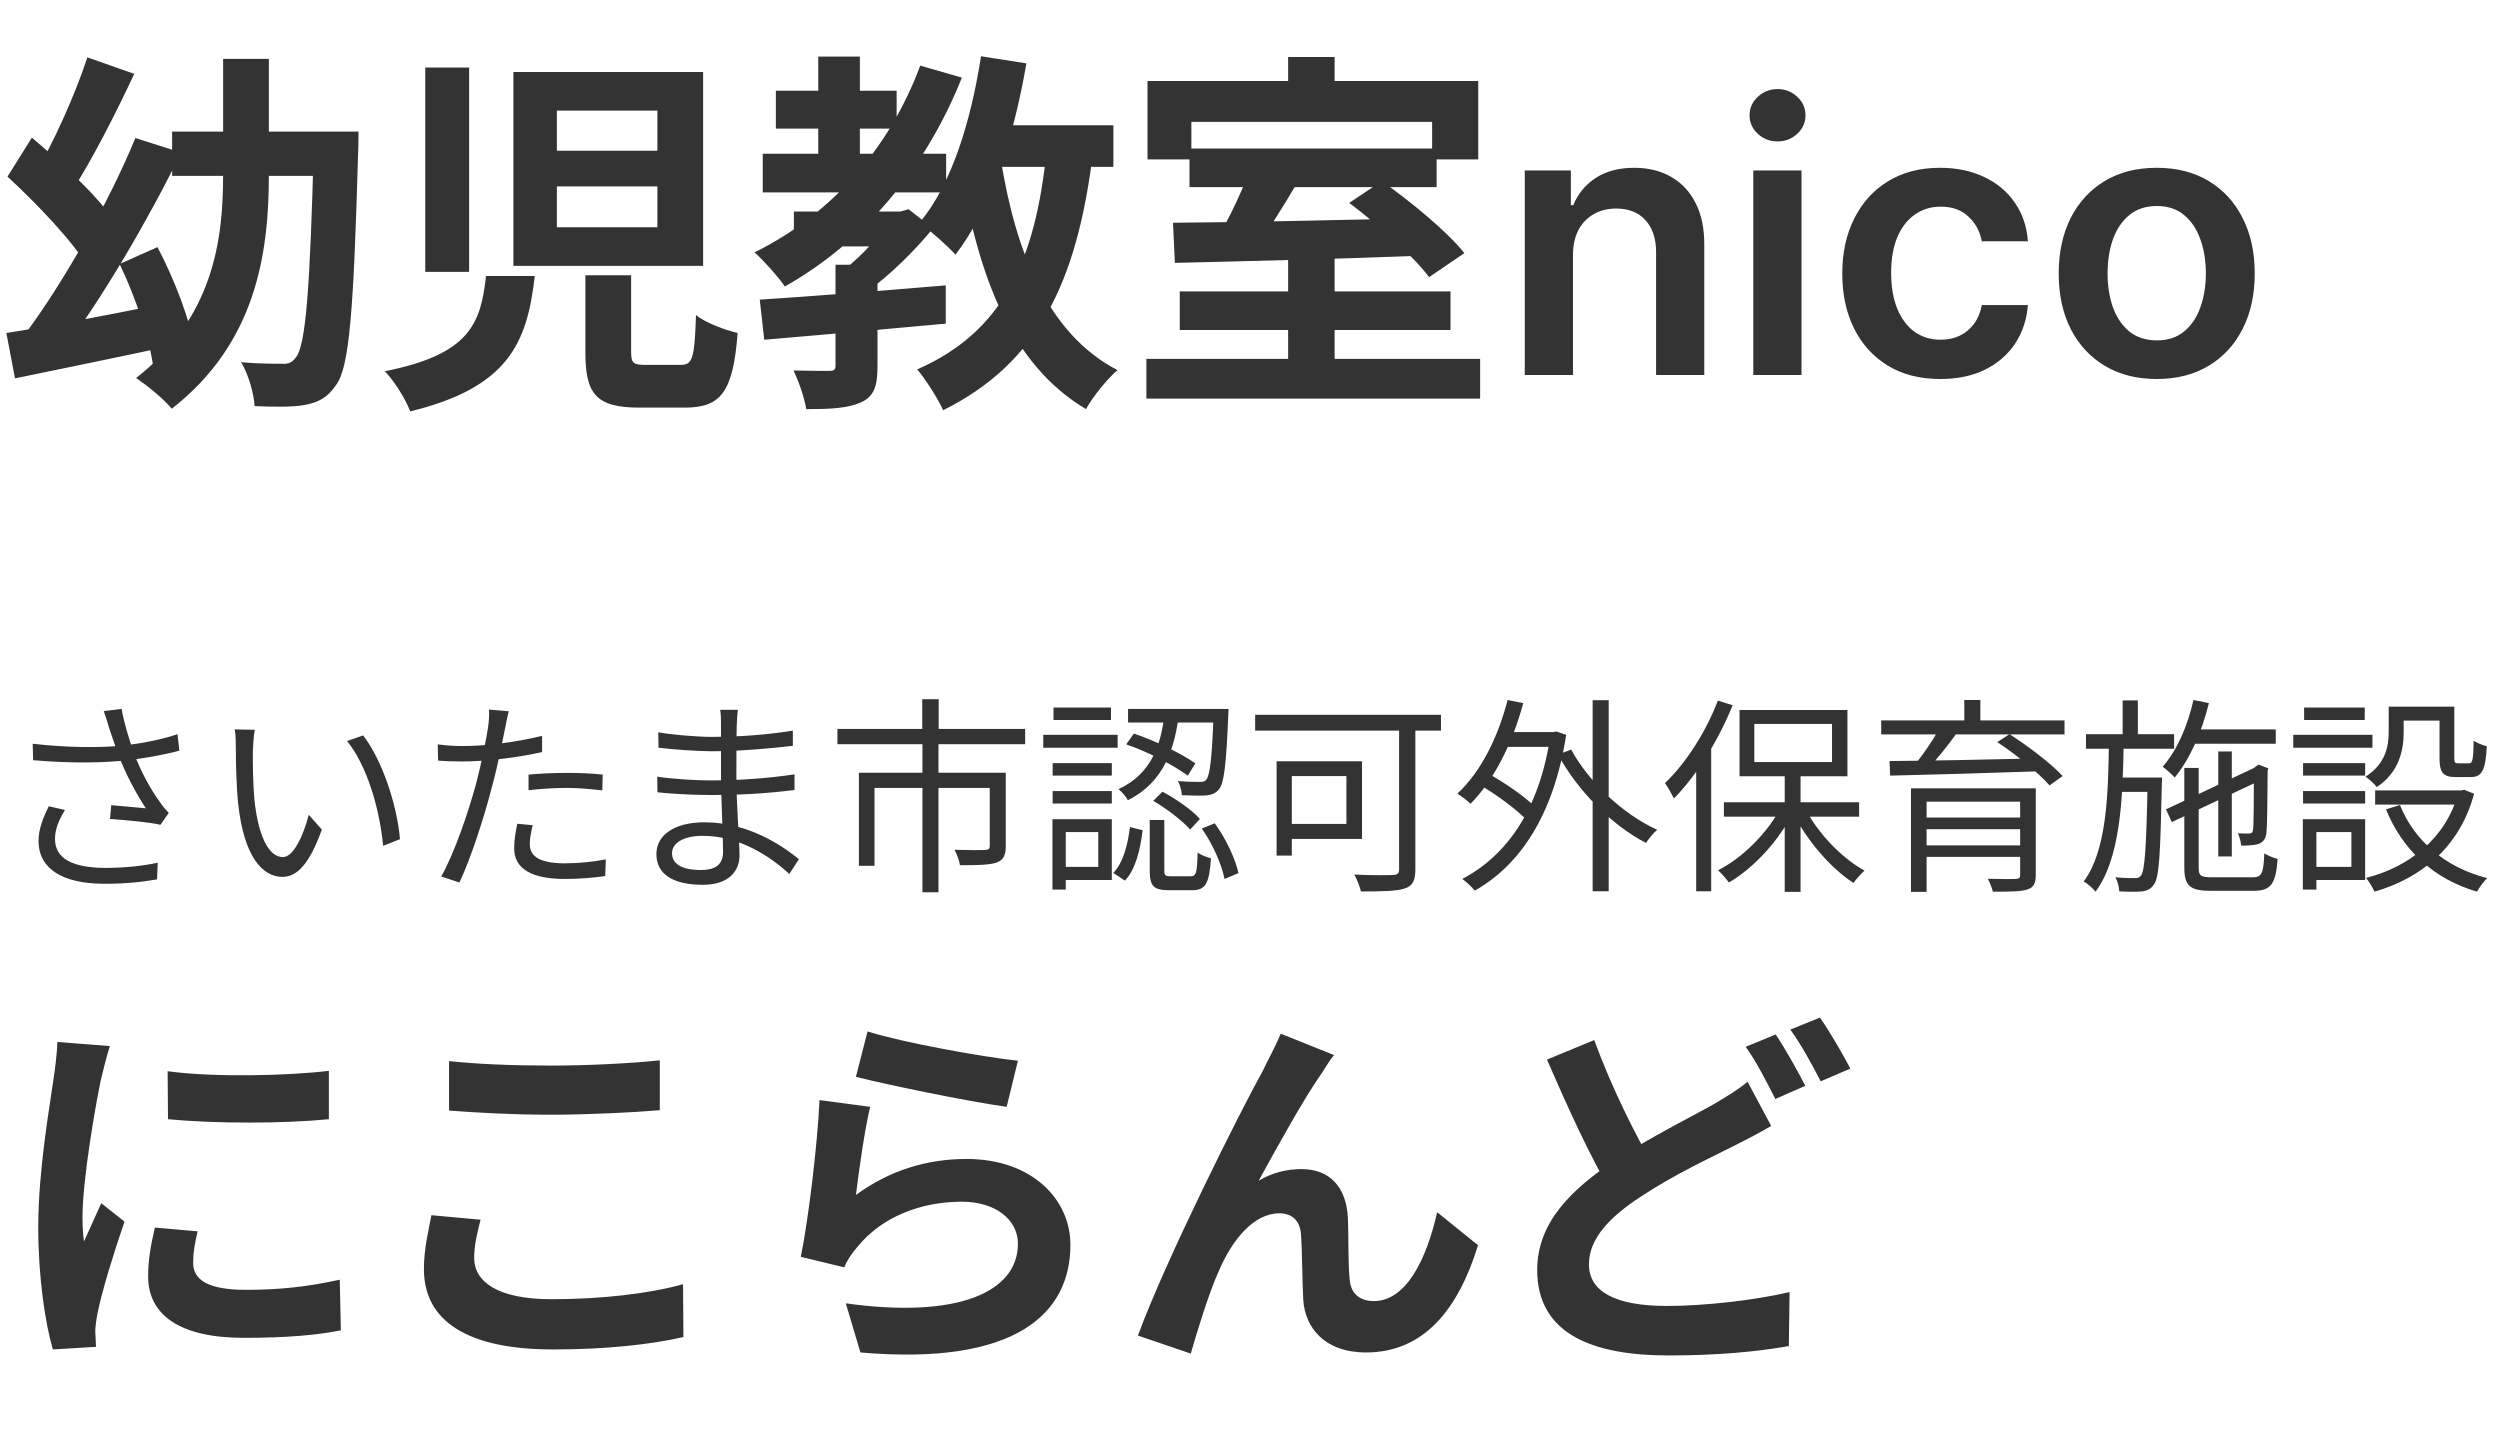 <svg width="120" height="69" viewBox="0 0 120 69" fill="none" xmlns="http://www.w3.org/2000/svg">
<path d="M5.23 34.92C5.17 34.7 5.08 34.4 4.98 34.13L5.84 34.03C5.93 34.61 6.19 35.47 6.42 36.12C6.73 36.98 7.24 37.91 7.67 38.49C7.8 38.69 7.95 38.86 8.1 39.02L7.7 39.59C7.22 39.47 6 39.36 5.28 39.31L5.34 38.65C5.9 38.7 6.64 38.76 7 38.8C6.58 38.16 6.03 37.17 5.7 36.26C5.48 35.69 5.34 35.23 5.23 34.92ZM1.57 35.7C3.24 35.89 4.82 35.9 5.96 35.78C6.75 35.69 7.74 35.51 8.52 35.24L8.61 36.03C7.9 36.23 6.95 36.39 6.22 36.48C4.95 36.63 3.36 36.64 1.59 36.49L1.57 35.7ZM3.12 38.88C2.82 39.37 2.64 39.8 2.64 40.27C2.64 41.23 3.51 41.64 5 41.66C6.01 41.66 6.88 41.56 7.57 41.41L7.54 42.21C6.91 42.32 6.07 42.43 4.95 42.42C3.05 42.41 1.85 41.73 1.85 40.37C1.85 39.81 2.05 39.29 2.34 38.7L3.12 38.88ZM12.23 35.03C12.18 35.26 12.15 35.74 12.14 36C12.13 36.62 12.14 37.54 12.21 38.36C12.38 40.03 12.86 41.14 13.58 41.14C14.09 41.14 14.56 40.11 14.82 39.11L15.45 39.82C14.84 41.51 14.24 42.09 13.56 42.09C12.61 42.09 11.71 41.15 11.43 38.56C11.34 37.7 11.32 36.48 11.32 35.9C11.32 35.67 11.32 35.24 11.26 35.01L12.23 35.03ZM17.43 35.3C18.33 36.46 19.05 38.59 19.2 40.28L18.39 40.6C18.22 38.8 17.61 36.74 16.66 35.57L17.43 35.3ZM24.42 34.14C24.36 34.36 24.29 34.74 24.25 34.93C24.1 35.65 23.89 36.78 23.61 37.78C23.25 39.2 22.58 41.27 22.05 42.36L21.18 42.07C21.78 41.03 22.48 39 22.86 37.59C23.1 36.67 23.36 35.41 23.43 34.89C23.47 34.61 23.49 34.27 23.47 34.06L24.42 34.14ZM22.21 35.81C23.31 35.81 24.78 35.63 26.02 35.32V36.1C24.78 36.38 23.27 36.55 22.19 36.55C21.75 36.55 21.4 36.54 21.03 36.51L21.01 35.73C21.48 35.79 21.84 35.81 22.21 35.81ZM25.37 37.18C25.89 37.13 26.56 37.1 27.2 37.1C27.78 37.1 28.39 37.12 28.93 37.18L28.91 37.94C28.39 37.88 27.81 37.82 27.22 37.82C26.6 37.82 25.98 37.86 25.37 37.93V37.18ZM25.57 39.61C25.49 39.94 25.43 40.25 25.43 40.51C25.43 40.98 25.7 41.44 27.12 41.44C27.78 41.44 28.46 41.37 29.08 41.25L29.05 42.05C28.51 42.13 27.84 42.19 27.11 42.19C25.54 42.19 24.68 41.71 24.68 40.72C24.68 40.34 24.74 39.96 24.83 39.54L25.57 39.61ZM35.417 34.07C35.397 34.24 35.377 34.44 35.367 34.74C35.347 35.14 35.347 36.48 35.347 37.32C35.347 38.64 35.497 40.39 35.497 41.06C35.497 41.76 35.037 42.47 33.737 42.47C32.297 42.47 31.507 41.96 31.507 40.99C31.507 40.08 32.377 39.47 33.817 39.47C35.927 39.47 37.577 40.61 38.347 41.24L37.887 41.95C36.987 41.12 35.507 40.12 33.727 40.12C32.767 40.12 32.257 40.49 32.257 40.95C32.257 41.42 32.647 41.76 33.637 41.76C34.217 41.76 34.707 41.59 34.707 40.89C34.707 40.12 34.607 38.2 34.607 37.32C34.607 36.42 34.607 35.37 34.607 34.67C34.607 34.5 34.597 34.2 34.567 34.07H35.417ZM31.597 35.15C32.237 35.27 33.487 35.37 34.147 35.37C35.417 35.37 36.757 35.28 38.057 35.07V35.8C36.927 35.93 35.497 36.06 34.157 36.06C33.467 36.06 32.237 35.97 31.607 35.89L31.597 35.15ZM31.547 37.28C32.257 37.39 33.397 37.46 34.057 37.46C35.507 37.46 36.837 37.36 38.137 37.17V37.92C36.777 38.09 35.557 38.16 34.057 38.16C33.367 38.16 32.267 38.11 31.557 38.03L31.547 37.28ZM44.267 33.56H45.057V35.43H44.267V33.56ZM44.277 35.67H45.047V42.83H44.277V35.67ZM40.197 34.99H49.207V35.72H40.197V34.99ZM41.227 37.09H47.797V37.82H41.977V41.56H41.227V37.09ZM47.507 37.09H48.277V40.61C48.277 41.04 48.177 41.27 47.847 41.4C47.497 41.52 46.937 41.53 46.077 41.53C46.047 41.3 45.927 41 45.817 40.79C46.497 40.81 47.107 40.81 47.277 40.8C47.457 40.79 47.507 40.75 47.507 40.61V37.09ZM55.897 34.3H56.587C56.377 35.92 55.887 37.54 54.137 38.41C54.057 38.25 53.847 38 53.687 37.88C55.317 37.13 55.727 35.67 55.897 34.3ZM54.057 35.73L54.427 35.21C55.467 35.56 56.717 36.18 57.377 36.64L57.017 37.23C56.347 36.74 55.097 36.08 54.057 35.73ZM58.257 34.03H58.967C58.967 34.03 58.967 34.25 58.957 34.35C58.857 36.71 58.757 37.6 58.507 37.89C58.347 38.08 58.177 38.15 57.907 38.18C57.667 38.2 57.197 38.19 56.727 38.17C56.717 37.96 56.647 37.67 56.537 37.49C56.997 37.53 57.417 37.53 57.577 37.53C57.737 37.54 57.827 37.51 57.897 37.43C58.077 37.22 58.177 36.42 58.257 34.16V34.03ZM55.187 39.36H55.887V41.77C55.887 42.02 55.927 42.06 56.207 42.06C56.337 42.06 56.987 42.06 57.147 42.06C57.417 42.06 57.457 41.92 57.487 40.92C57.627 41.04 57.927 41.14 58.127 41.2C58.047 42.42 57.857 42.73 57.227 42.73C57.067 42.73 56.277 42.73 56.117 42.73C55.357 42.73 55.187 42.52 55.187 41.78V39.36ZM54.237 39.7L54.847 39.85C54.737 40.74 54.527 41.71 53.997 42.27L53.437 41.9C53.917 41.41 54.137 40.53 54.237 39.7ZM55.357 38.44L55.797 38C56.457 38.35 57.227 38.89 57.597 39.31L57.127 39.82C56.767 39.4 56.007 38.82 55.357 38.44ZM57.687 39.77L58.307 39.52C58.847 40.25 59.297 41.23 59.447 41.91L58.777 42.19C58.647 41.51 58.207 40.5 57.687 39.77ZM54.147 34.03H58.567V34.68H54.147V34.03ZM50.527 36.63H53.367V37.23H50.527V36.63ZM50.567 33.96H53.327V34.56H50.567V33.96ZM50.527 37.97H53.367V38.57H50.527V37.97ZM50.077 35.27H53.647V35.89H50.077V35.27ZM50.857 39.32H53.367V42.24H50.857V41.61H52.717V39.94H50.857V39.32ZM50.517 39.32H51.157V42.7H50.517V39.32ZM67.157 34.54H67.937V41.73C67.937 42.27 67.807 42.53 67.417 42.65C67.017 42.78 66.317 42.79 65.327 42.79C65.277 42.57 65.127 42.2 65.007 41.98C65.817 42.02 66.627 42.01 66.867 42C67.087 41.99 67.157 41.92 67.157 41.71V34.54ZM61.277 36.54H62.007V41.07H61.277V36.54ZM61.587 36.54H65.377V40.27H61.587V39.55H64.627V37.25H61.587V36.54ZM60.247 34.31H69.167V35.07H60.247V34.31ZM72.077 35.14H74.627V35.85H72.077V35.14ZM76.447 33.61H77.217V42.78H76.447V33.61ZM70.987 37.65L71.377 37.1C72.217 37.56 73.247 38.27 73.737 38.78L73.317 39.4C72.837 38.88 71.827 38.13 70.987 37.65ZM72.367 33.6L73.117 33.75C72.587 35.71 71.707 37.45 70.587 38.58C70.457 38.45 70.137 38.21 69.957 38.09C71.067 37.07 71.897 35.41 72.367 33.6ZM75.417 35.98C76.267 37.55 77.927 39.1 79.547 39.83C79.367 39.98 79.137 40.26 79.007 40.46C77.377 39.62 75.727 37.96 74.787 36.22L75.417 35.98ZM74.417 35.14H74.557L74.697 35.11L75.177 35.27C74.577 39.16 72.927 41.55 70.787 42.75C70.657 42.58 70.367 42.31 70.187 42.19C72.317 41.07 73.897 38.87 74.417 35.31V35.14ZM85.667 37.04H86.427V42.81H85.667V37.04ZM82.747 38.51H89.237V39.2H82.747V38.51ZM86.637 38.78C87.237 39.98 88.407 41.19 89.497 41.79C89.337 41.93 89.097 42.2 88.967 42.38C87.877 41.68 86.717 40.33 86.057 39L86.637 38.78ZM85.497 38.73L86.087 38.95C85.417 40.33 84.177 41.67 82.987 42.36C82.857 42.18 82.627 41.92 82.467 41.77C83.637 41.19 84.867 39.95 85.497 38.73ZM84.207 34.75V36.58H87.937V34.75H84.207ZM83.497 34.08H88.677V37.26H83.497V34.08ZM82.457 33.63L83.167 33.85C82.487 35.54 81.437 37.22 80.347 38.33C80.267 38.16 80.057 37.77 79.917 37.59C80.917 36.64 81.877 35.15 82.457 33.63ZM81.417 36.21L82.127 35.5L82.137 35.51V42.78H81.417V36.21ZM91.727 37.84H97.217V38.48H92.477V42.81H91.727V37.84ZM96.967 37.84H97.717V42C97.717 42.41 97.617 42.6 97.297 42.7C96.987 42.8 96.467 42.8 95.657 42.8C95.617 42.62 95.507 42.36 95.417 42.18C95.997 42.2 96.587 42.2 96.747 42.19C96.917 42.18 96.967 42.14 96.967 42V37.84ZM92.177 39.24H97.277V39.8H92.177V39.24ZM90.297 34.58H99.097V35.25H90.297V34.58ZM93.077 34.99L93.897 35.23C93.457 35.84 92.897 36.53 92.467 36.98L91.867 36.75C92.277 36.28 92.787 35.52 93.077 34.99ZM95.867 35.62L96.457 35.24C97.347 35.81 98.457 36.65 99.007 37.25L98.377 37.7C97.857 37.1 96.777 36.22 95.867 35.62ZM90.697 36.53C92.477 36.52 95.327 36.46 97.997 36.4L97.957 37.02C95.347 37.11 92.547 37.19 90.727 37.23L90.697 36.53ZM92.177 40.58H97.247V41.13H92.177V40.58ZM94.287 33.6H95.057V34.91H94.287V33.6ZM105.047 35.01H109.237V35.7H105.047V35.01ZM106.477 36.07H107.127V41.11H106.477V36.07ZM105.287 33.6L106.027 33.75C105.687 35.14 105.107 36.45 104.387 37.32C104.267 37.19 103.977 36.92 103.807 36.8C104.497 36.03 105.007 34.84 105.287 33.6ZM103.967 38.85L108.367 36.78L108.637 37.39L104.247 39.46L103.967 38.85ZM104.847 36.86H105.537V41.65C105.537 42.03 105.627 42.11 106.177 42.11C106.427 42.11 107.787 42.11 108.127 42.11C108.567 42.11 108.647 41.93 108.687 40.96C108.857 41.07 109.137 41.18 109.327 41.23C109.237 42.42 109.017 42.76 108.167 42.76C107.937 42.76 106.347 42.76 106.127 42.76C105.127 42.76 104.847 42.53 104.847 41.64V36.86ZM108.187 36.94H108.107L108.277 36.79L108.407 36.7L108.877 36.88L108.847 37C108.837 38.43 108.827 39.69 108.787 39.98C108.757 40.3 108.587 40.47 108.337 40.53C108.117 40.58 107.807 40.59 107.577 40.59C107.557 40.4 107.497 40.15 107.417 40C107.607 40.01 107.847 40.01 107.937 40.01C108.057 40.01 108.127 39.98 108.147 39.82C108.177 39.64 108.187 38.45 108.187 36.94ZM100.127 35.24H104.357V35.94H100.127V35.24ZM101.567 37.32H103.327V38.01H101.567V37.32ZM101.887 33.62H102.617V35.49H101.887V33.62ZM101.227 35.64H101.937C101.897 38.43 101.767 41.2 100.587 42.8C100.457 42.64 100.217 42.42 100.017 42.31C101.107 40.86 101.197 38.22 101.227 35.64ZM103.087 37.32H103.777C103.777 37.32 103.777 37.56 103.767 37.66C103.697 40.99 103.647 42.12 103.387 42.46C103.227 42.68 103.057 42.76 102.797 42.79C102.557 42.81 102.147 42.81 101.727 42.79C101.717 42.59 101.647 42.3 101.537 42.11C101.947 42.15 102.317 42.15 102.467 42.15C102.607 42.15 102.697 42.13 102.777 42.01C102.947 41.78 103.027 40.67 103.087 37.47V37.32ZM114.657 33.92H115.377V35.14C115.377 36.01 115.157 37.07 114.087 37.78C113.987 37.64 113.697 37.38 113.547 37.28C114.507 36.66 114.657 35.83 114.657 35.13V33.92ZM117.097 33.92H117.807V36.38C117.807 36.6 117.837 36.64 117.997 36.64C118.077 36.64 118.407 36.64 118.507 36.64C118.677 36.64 118.717 36.51 118.737 35.55C118.877 35.66 119.177 35.77 119.367 35.82C119.307 36.99 119.127 37.3 118.587 37.3C118.457 37.3 118.017 37.3 117.887 37.3C117.277 37.3 117.097 37.1 117.097 36.39V33.92ZM115.197 38.64C115.887 40.36 117.377 41.64 119.387 42.15C119.217 42.31 118.997 42.61 118.897 42.8C116.817 42.19 115.327 40.81 114.527 38.85L115.197 38.64ZM117.997 37.94H118.147L118.277 37.91L118.757 38.1C118.047 40.72 116.167 42.16 113.977 42.8C113.897 42.62 113.707 42.3 113.567 42.14C115.587 41.63 117.397 40.28 117.997 38.06V37.94ZM114.007 37.94H118.287V38.62H114.007V37.94ZM114.957 33.92H117.457V34.59H114.957V33.92ZM110.547 36.63H113.527V37.23H110.547V36.63ZM110.597 33.96H113.507V34.56H110.597V33.96ZM110.547 37.97H113.527V38.57H110.547V37.97ZM110.077 35.27H113.877V35.89H110.077V35.27ZM110.907 39.32H113.527V42.24H110.907V41.61H112.867V39.94H110.907V39.32ZM110.537 39.32H111.187V42.7H110.537V39.32ZM8.046 51.418C10.26 51.724 13.86 51.634 15.786 51.4V53.722C13.59 53.938 10.314 53.938 8.064 53.722L8.046 51.418ZM9.486 59.104C9.342 59.716 9.27 60.148 9.27 60.616C9.27 61.426 9.972 61.912 11.808 61.912C13.41 61.912 14.742 61.768 16.308 61.426L16.362 63.856C15.192 64.09 13.734 64.216 11.7 64.216C8.604 64.216 7.11 63.1 7.11 61.264C7.11 60.544 7.218 59.842 7.434 58.924L9.486 59.104ZM5.274 50.212C5.148 50.59 4.914 51.508 4.842 51.832C4.59 53.02 3.96 56.62 3.96 58.42C3.96 58.78 3.978 59.23 4.032 59.59C4.302 58.978 4.59 58.366 4.86 57.754L5.976 58.636C5.454 60.148 4.86 62.092 4.68 63.046C4.626 63.316 4.572 63.712 4.572 63.892C4.59 64.09 4.59 64.396 4.608 64.648L2.538 64.774C2.178 63.55 1.836 61.354 1.836 58.906C1.836 56.188 2.376 53.164 2.574 51.76C2.646 51.274 2.736 50.59 2.754 50.014L5.274 50.212ZM21.554 50.932C22.886 51.076 24.56 51.148 26.468 51.148C28.232 51.148 30.302 51.04 31.67 50.896V53.29C30.41 53.398 28.196 53.506 26.468 53.506C24.596 53.506 23.03 53.416 21.554 53.308V50.932ZM23.066 58.546C22.904 59.194 22.76 59.77 22.76 60.382C22.76 61.516 23.876 62.362 26.468 62.362C28.88 62.362 31.184 62.092 32.786 61.642L32.804 64.18C31.22 64.54 29.06 64.774 26.54 64.774C22.436 64.774 20.348 63.406 20.348 60.922C20.348 59.896 20.582 59.014 20.708 58.33L23.066 58.546ZM41.642 49.51C43.352 50.05 47.276 50.752 48.86 50.914L48.32 53.128C46.484 52.876 42.488 52.048 41.084 51.688L41.642 49.51ZM41.768 53.128C41.516 54.136 41.21 56.314 41.084 57.358C42.704 56.17 44.504 55.63 46.394 55.63C49.544 55.63 51.38 57.574 51.38 59.752C51.38 63.046 48.77 65.566 41.3 64.918L40.598 62.56C46.016 63.316 48.86 62.002 48.86 59.698C48.86 58.528 47.762 57.682 46.178 57.682C44.144 57.682 42.326 58.438 41.192 59.806C40.868 60.184 40.67 60.472 40.526 60.832L38.438 60.328C38.798 58.564 39.23 55.036 39.338 52.804L41.768 53.128ZM64.034 50.644C63.836 50.878 63.656 51.184 63.458 51.49C62.558 52.768 61.298 55.072 60.416 56.674C61.082 56.278 61.784 56.116 62.468 56.116C63.818 56.116 64.628 56.962 64.7 58.474C64.736 59.266 64.7 60.706 64.79 61.462C64.862 62.164 65.348 62.452 65.942 62.452C67.508 62.452 68.48 60.418 68.984 58.186L70.946 59.77C69.992 62.866 68.336 64.918 65.564 64.918C63.566 64.918 62.648 63.712 62.558 62.416C62.504 61.444 62.504 59.986 62.45 59.248C62.396 58.618 62.054 58.24 61.406 58.24C60.182 58.24 59.156 59.5 58.526 60.958C58.04 62.002 57.428 64.018 57.158 64.972L54.62 64.108C55.934 60.508 59.624 53.164 60.596 51.436C60.812 50.968 61.154 50.374 61.478 49.618L64.034 50.644ZM85.017 54.046C84.46 54.37 83.883 54.676 83.236 55C82.102 55.576 80.409 56.35 78.772 57.43C77.278 58.402 76.269 59.446 76.269 60.688C76.269 61.984 77.511 62.686 80.013 62.686C81.868 62.686 84.297 62.398 85.9 62.02L85.864 64.612C84.334 64.882 82.425 65.062 80.085 65.062C76.486 65.062 73.785 64.054 73.785 60.958C73.785 58.672 75.442 57.07 77.566 55.666C79.275 54.55 81.112 53.65 82.228 53.02C82.894 52.624 83.415 52.318 83.883 51.922L85.017 54.046ZM76.522 49.924C77.403 52.318 78.519 54.496 79.365 55.972L77.314 57.178C76.341 55.54 75.261 53.182 74.254 50.86L76.522 49.924ZM85.234 49.654C85.683 50.32 86.314 51.454 86.656 52.12L85.216 52.75C84.838 52.012 84.297 50.932 83.793 50.248L85.234 49.654ZM87.358 48.844C87.826 49.51 88.492 50.662 88.816 51.292L87.394 51.904C87.016 51.166 86.439 50.104 85.936 49.42L87.358 48.844Z" fill="#333333"/>
<path d="M0.306 15.984C2.16 15.696 4.914 15.174 7.506 14.652L7.722 16.704C5.292 17.226 2.7 17.748 0.72 18.162L0.306 15.984ZM0.36 8.478L1.53 6.606C2.952 7.812 4.806 9.504 5.544 10.71L4.248 12.852C3.51 11.592 1.764 9.774 0.36 8.478ZM5.742 12.672L7.56 11.862C8.37 13.41 9.144 15.39 9.324 16.722L7.362 17.658C7.2 16.344 6.516 14.274 5.742 12.672ZM4.194 2.754L6.444 3.546C5.526 5.508 4.392 7.722 3.456 9.162L1.638 8.424C2.538 6.912 3.6 4.572 4.194 2.754ZM6.498 6.624L8.694 7.326C7.074 10.638 4.86 14.382 3.042 16.794L1.188 16.056C3.006 13.626 5.238 9.702 6.498 6.624ZM8.262 6.318H15.876V8.442H8.262V6.318ZM15.066 6.318H17.208C17.208 6.318 17.208 7.056 17.19 7.326C16.974 14.904 16.776 17.622 16.128 18.486C15.696 19.116 15.264 19.314 14.616 19.44C14.022 19.548 13.14 19.53 12.222 19.494C12.186 18.9 11.934 17.982 11.574 17.388C12.42 17.46 13.158 17.46 13.554 17.46C13.842 17.478 14.022 17.406 14.202 17.154C14.67 16.596 14.886 13.914 15.066 6.804V6.318ZM10.71 2.826H12.906V8.388C12.906 12.24 12.258 16.488 8.244 19.62C7.848 19.134 7.11 18.54 6.534 18.144C10.242 15.246 10.71 11.52 10.71 8.388V2.826ZM26.73 8.946V10.908H31.554V8.946H26.73ZM26.73 5.31V7.236H31.554V5.31H26.73ZM24.642 3.456H33.75V12.762H24.642V3.456ZM20.412 3.24H22.518V13.05H20.412V3.24ZM28.098 13.212H30.294V16.884C30.294 17.442 30.402 17.514 30.996 17.514C31.266 17.514 32.328 17.514 32.67 17.514C33.246 17.514 33.336 17.208 33.408 15.12C33.858 15.498 34.812 15.84 35.406 15.984C35.19 18.828 34.596 19.566 32.868 19.566C32.454 19.566 31.086 19.566 30.69 19.566C28.584 19.566 28.098 18.882 28.098 16.902V13.212ZM23.328 13.248H25.668C25.308 16.434 24.426 18.594 19.692 19.746C19.476 19.17 18.918 18.27 18.468 17.82C22.536 17.01 23.076 15.552 23.328 13.248ZM38.106 10.152H43.236V11.826H38.106V10.152ZM37.242 4.356H43.038V6.174H37.242V4.356ZM36.612 7.38H45.414V9.234H36.612V7.38ZM39.276 2.718H41.274V8.316H39.276V2.718ZM44.172 3.15L46.17 3.726C44.388 8.19 41.4 11.646 37.674 13.752C37.386 13.32 36.648 12.492 36.216 12.114C39.87 10.314 42.678 7.164 44.172 3.15ZM40.104 12.708H42.12V17.586C42.12 18.522 41.958 19.026 41.328 19.314C40.68 19.602 39.834 19.638 38.7 19.638C38.61 19.08 38.34 18.306 38.088 17.784C38.79 17.802 39.564 17.802 39.798 17.802C40.032 17.802 40.104 17.748 40.104 17.55V12.708ZM42.786 10.152H43.218L43.614 10.044L44.784 10.962C43.902 12.042 42.678 13.248 41.58 14.022C41.346 13.68 40.842 13.176 40.554 12.906C41.364 12.294 42.336 11.214 42.786 10.476V10.152ZM36.468 14.382C38.754 14.238 42.192 13.968 45.396 13.698V15.534C42.318 15.822 39.024 16.11 36.684 16.308L36.468 14.382ZM46.836 6.012H53.442V8.01H46.836V6.012ZM47.088 2.7L49.266 3.042C48.654 6.642 47.52 10.08 45.864 12.222C45.504 11.826 44.622 11.034 44.136 10.692C45.666 8.874 46.602 5.85 47.088 2.7ZM50.238 7.218L52.452 7.416C51.678 13.572 49.824 17.424 45.27 19.692C45.054 19.188 44.424 18.198 44.028 17.73C48.132 15.93 49.698 12.546 50.238 7.218ZM48.024 7.56C48.744 12.132 50.31 16.038 53.64 17.766C53.136 18.198 52.452 19.044 52.128 19.638C48.51 17.478 46.944 13.266 46.062 7.866L48.024 7.56ZM61.83 12.33H64.062V17.964H61.83V12.33ZM57.096 7.128H68.958V8.982H57.096V7.128ZM55.026 17.226H71.046V19.134H55.026V17.226ZM56.628 13.986H69.624V15.84H56.628V13.986ZM59.976 8.19L62.28 8.748C61.578 9.954 60.786 11.196 60.174 12.042L58.392 11.502C58.95 10.584 59.616 9.198 59.976 8.19ZM56.304 10.692C59.328 10.674 63.99 10.566 68.292 10.476L68.184 12.276C63.954 12.438 59.436 12.546 56.394 12.618L56.304 10.692ZM64.764 9.738L66.33 8.694C67.698 9.666 69.462 11.106 70.29 12.15L68.598 13.302C67.842 12.294 66.15 10.782 64.764 9.738ZM61.83 2.736H64.062V5.238H61.83V2.736ZM55.08 3.888H70.956V7.65H68.742V5.85H57.186V7.65H55.08V3.888ZM75.503 12.247V18H73.189V8.182H75.401V9.85H75.516C75.742 9.3 76.102 8.864 76.596 8.54C77.094 8.216 77.71 8.054 78.443 8.054C79.121 8.054 79.711 8.199 80.214 8.489C80.721 8.778 81.113 9.198 81.39 9.748C81.671 10.298 81.81 10.964 81.805 11.749V18H79.492V12.107C79.492 11.45 79.321 10.937 78.98 10.566C78.644 10.195 78.177 10.01 77.58 10.01C77.175 10.01 76.815 10.099 76.5 10.278C76.189 10.453 75.944 10.707 75.765 11.039C75.59 11.371 75.503 11.774 75.503 12.247ZM84.158 18V8.182H86.472V18H84.158ZM85.321 6.788C84.954 6.788 84.639 6.667 84.375 6.424C84.111 6.177 83.979 5.881 83.979 5.536C83.979 5.186 84.111 4.89 84.375 4.647C84.639 4.4 84.954 4.276 85.321 4.276C85.692 4.276 86.007 4.4 86.267 4.647C86.531 4.89 86.663 5.186 86.663 5.536C86.663 5.881 86.531 6.177 86.267 6.424C86.007 6.667 85.692 6.788 85.321 6.788ZM93.134 18.192C92.154 18.192 91.312 17.977 90.609 17.546C89.91 17.116 89.371 16.521 88.992 15.763C88.617 15 88.429 14.122 88.429 13.129C88.429 12.132 88.621 11.252 89.004 10.489C89.388 9.722 89.929 9.126 90.628 8.7C91.331 8.269 92.162 8.054 93.121 8.054C93.918 8.054 94.623 8.201 95.237 8.495C95.855 8.785 96.347 9.196 96.713 9.729C97.08 10.257 97.288 10.875 97.34 11.582H95.128C95.038 11.109 94.826 10.715 94.489 10.4C94.156 10.08 93.711 9.92 93.153 9.92C92.68 9.92 92.264 10.048 91.906 10.304C91.549 10.555 91.269 10.918 91.069 11.391C90.873 11.864 90.775 12.43 90.775 13.091C90.775 13.76 90.873 14.335 91.069 14.817C91.265 15.294 91.54 15.663 91.894 15.923C92.252 16.178 92.671 16.306 93.153 16.306C93.494 16.306 93.799 16.242 94.067 16.114C94.34 15.982 94.568 15.793 94.751 15.546C94.934 15.298 95.06 14.998 95.128 14.644H97.34C97.284 15.339 97.08 15.954 96.726 16.491C96.372 17.024 95.891 17.442 95.281 17.744C94.672 18.043 93.956 18.192 93.134 18.192ZM103.522 18.192C102.564 18.192 101.733 17.981 101.029 17.559C100.326 17.137 99.781 16.547 99.393 15.788C99.01 15.03 98.818 14.143 98.818 13.129C98.818 12.115 99.01 11.227 99.393 10.464C99.781 9.701 100.326 9.109 101.029 8.687C101.733 8.265 102.564 8.054 103.522 8.054C104.481 8.054 105.312 8.265 106.015 8.687C106.718 9.109 107.262 9.701 107.645 10.464C108.033 11.227 108.227 12.115 108.227 13.129C108.227 14.143 108.033 15.03 107.645 15.788C107.262 16.547 106.718 17.137 106.015 17.559C105.312 17.981 104.481 18.192 103.522 18.192ZM103.535 16.338C104.055 16.338 104.49 16.195 104.839 15.91C105.189 15.62 105.449 15.232 105.619 14.746C105.794 14.261 105.881 13.72 105.881 13.123C105.881 12.522 105.794 11.979 105.619 11.493C105.449 11.003 105.189 10.613 104.839 10.323C104.49 10.033 104.055 9.888 103.535 9.888C103.002 9.888 102.559 10.033 102.206 10.323C101.856 10.613 101.594 11.003 101.419 11.493C101.249 11.979 101.164 12.522 101.164 13.123C101.164 13.72 101.249 14.261 101.419 14.746C101.594 15.232 101.856 15.62 102.206 15.91C102.559 16.195 103.002 16.338 103.535 16.338Z" fill="#333333"/>
</svg>

